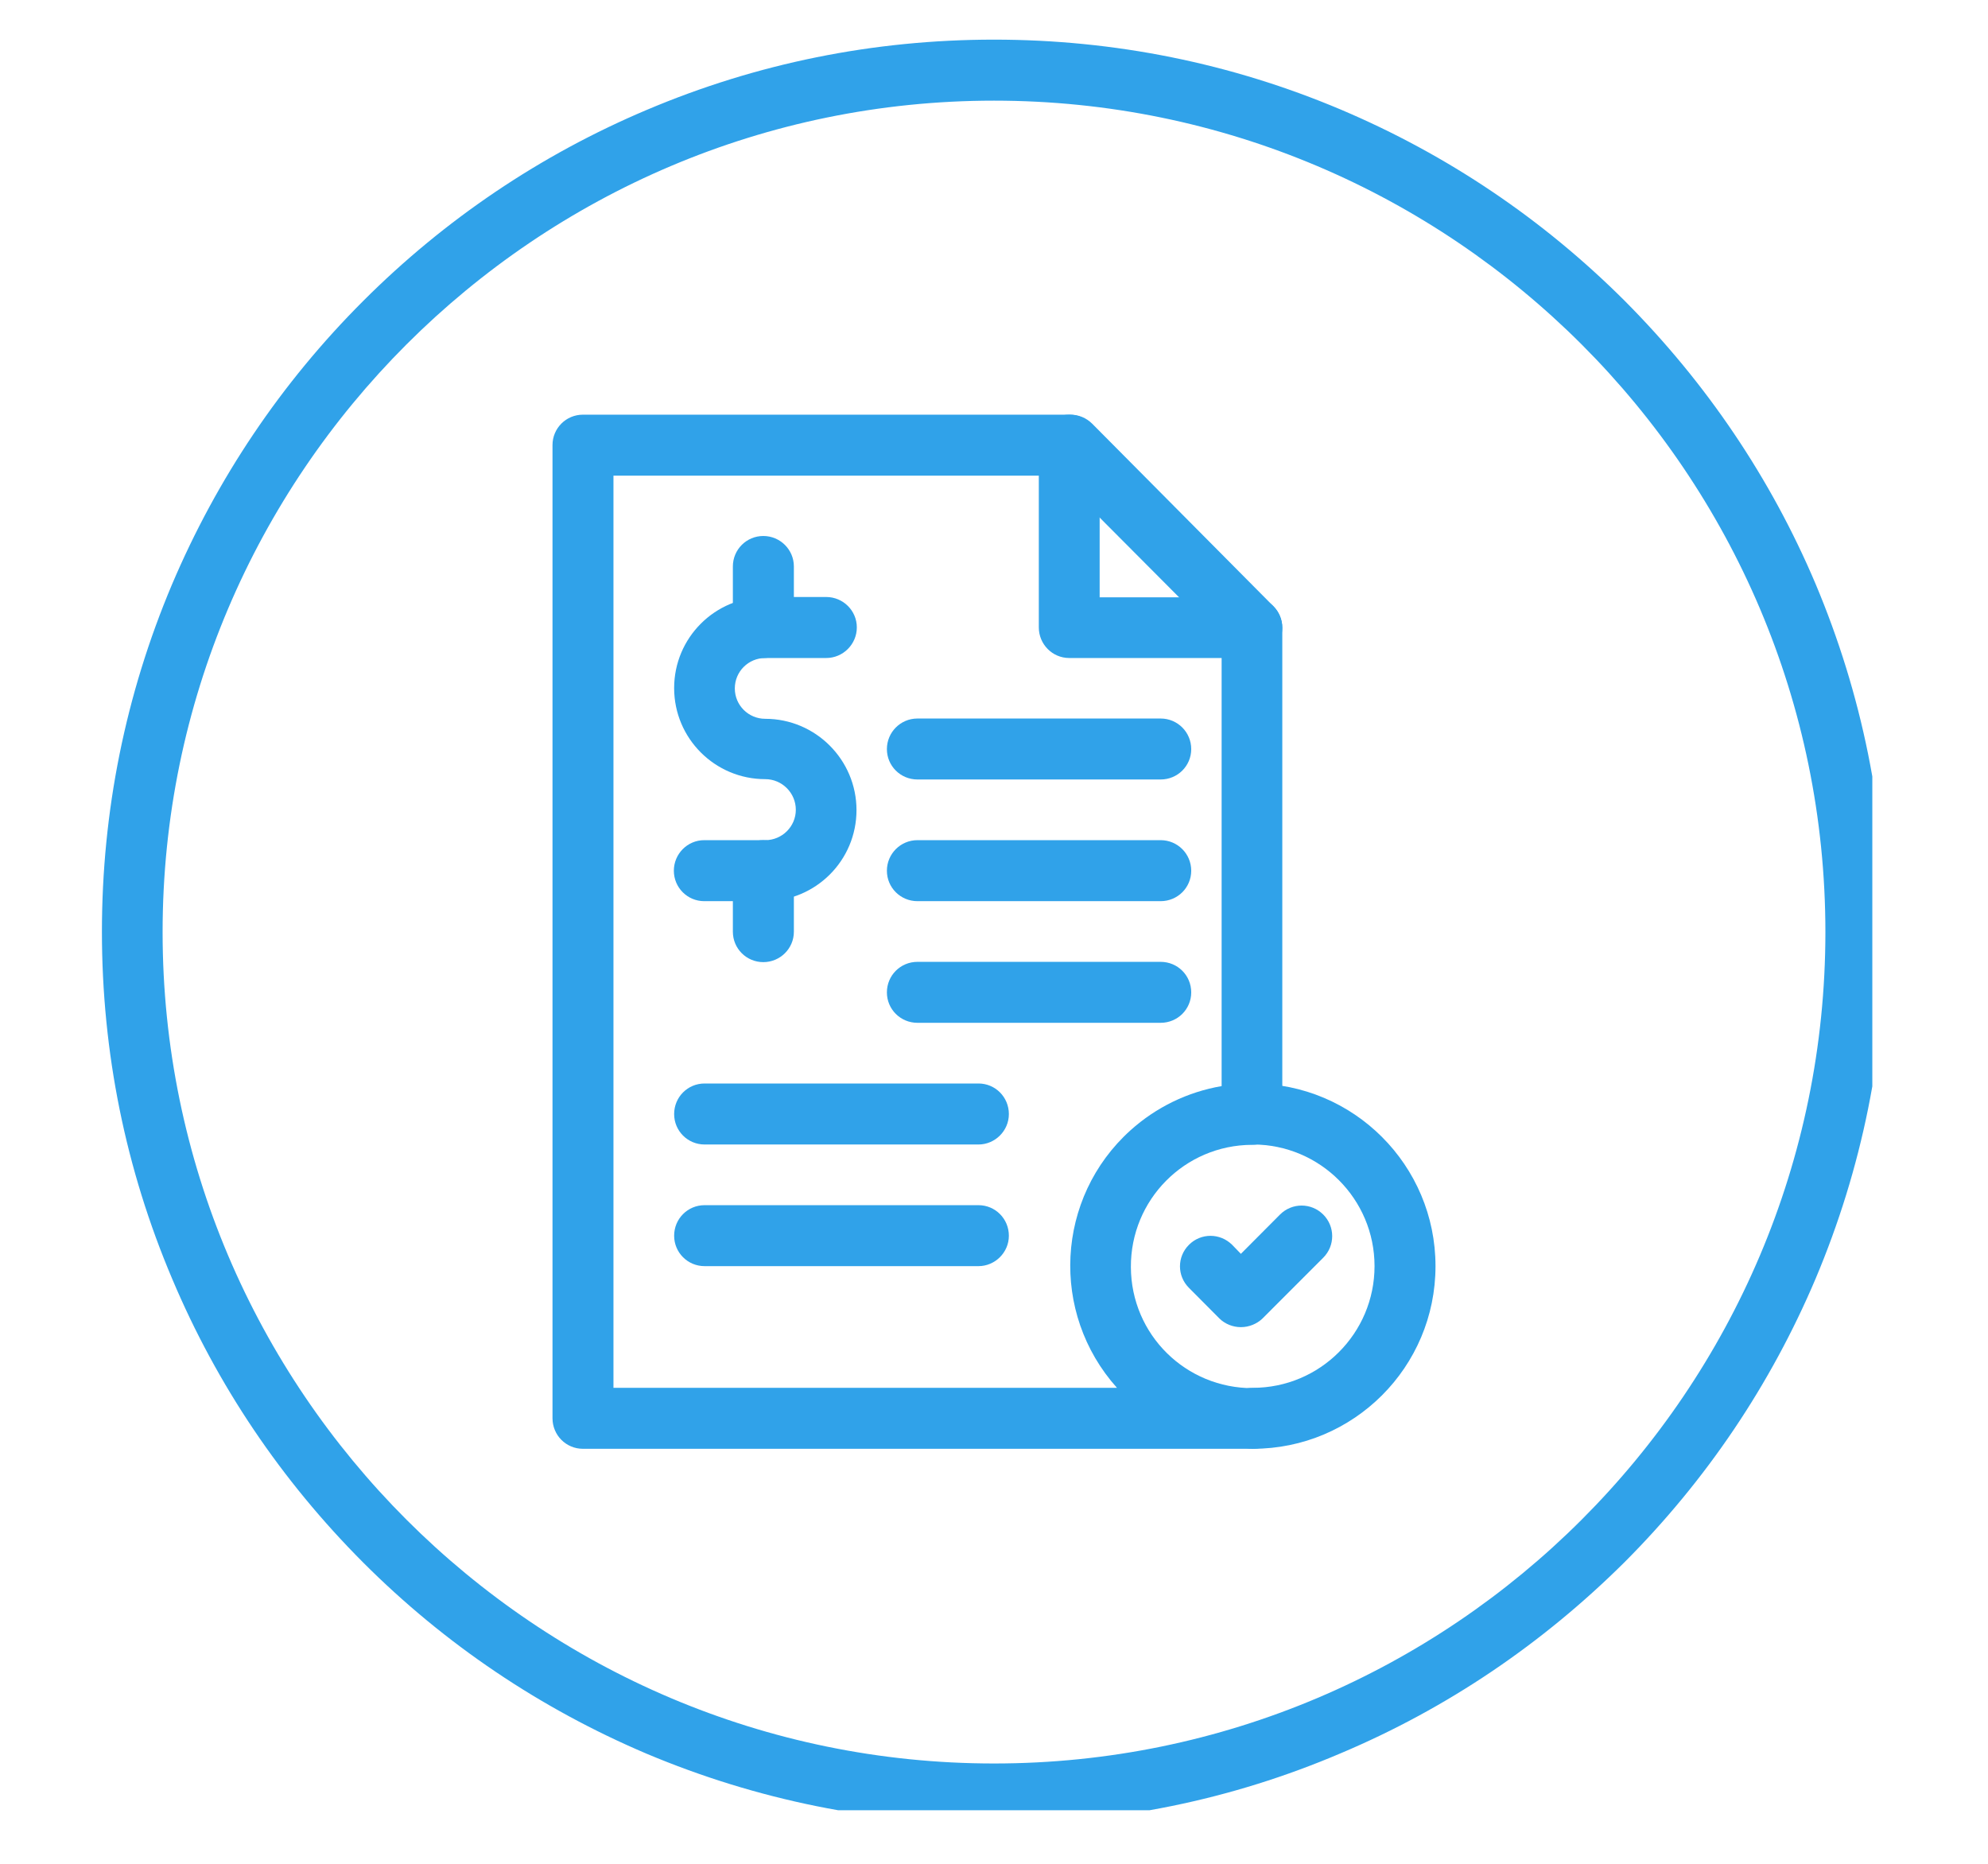 <?xml version="1.0" encoding="UTF-8"?>
<svg xmlns="http://www.w3.org/2000/svg" xmlns:xlink="http://www.w3.org/1999/xlink" width="64" zoomAndPan="magnify" viewBox="0 0 48 45" height="60" preserveAspectRatio="xMidYMid meet" version="1.0">
  <defs>
    <clipPath id="6f742877c6">
      <path d="M 2.457 0.957 L 45.207 0.957 L 45.207 43.707 L 2.457 43.707 Z M 2.457 0.957 " clip-rule="nonzero"></path>
    </clipPath>
  </defs>
  <path fill="#30a2e9" d="M 18.477 21.758 L 17.004 21.758 C 16.598 21.758 16.27 21.43 16.27 21.023 C 16.27 20.617 16.598 20.285 17.004 20.285 L 18.477 20.285 C 18.883 20.285 19.215 19.957 19.215 19.551 C 19.215 19.145 18.883 18.812 18.477 18.812 C 17.262 18.812 16.277 17.828 16.277 16.613 C 16.277 15.398 17.262 14.414 18.477 14.414 L 19.949 14.414 C 20.355 14.414 20.688 14.742 20.688 15.148 C 20.688 15.555 20.355 15.887 19.949 15.887 L 18.477 15.887 C 18.07 15.887 17.742 16.215 17.742 16.621 C 17.742 17.027 18.07 17.355 18.477 17.355 C 19.691 17.355 20.68 18.344 20.68 19.559 C 20.68 20.773 19.699 21.758 18.477 21.758 Z M 18.477 21.758 " fill-opacity="1" fill-rule="nonzero"></path>
  <path fill="#30a2e9" d="M 18.43 15.887 C 18.023 15.887 17.695 15.555 17.695 15.148 L 17.695 13.676 C 17.695 13.27 18.023 12.941 18.43 12.941 C 18.836 12.941 19.168 13.27 19.168 13.676 L 19.168 15.148 C 19.168 15.555 18.836 15.887 18.43 15.887 Z M 18.43 15.887 " fill-opacity="1" fill-rule="nonzero"></path>
  <path fill="#30a2e9" d="M 18.43 23.23 C 18.023 23.23 17.695 22.902 17.695 22.496 L 17.695 21.023 C 17.695 20.617 18.023 20.285 18.43 20.285 C 18.836 20.285 19.168 20.617 19.168 21.023 L 19.168 22.496 C 19.168 22.902 18.836 23.23 18.43 23.23 Z M 18.43 23.23 " fill-opacity="1" fill-rule="nonzero"></path>
  <path fill="#30a2e9" d="M 30.25 34.98 L 14.074 34.98 C 13.668 34.98 13.34 34.652 13.34 34.242 L 13.34 10.746 C 13.34 10.34 13.668 10.012 14.074 10.012 L 25.848 10.012 C 26.043 10.012 26.23 10.09 26.371 10.23 L 30.75 14.641 C 30.883 14.781 30.961 14.961 30.961 15.156 L 30.961 26.906 C 30.961 27.312 30.633 27.641 30.227 27.641 C 28.605 27.648 27.297 28.965 27.305 30.594 C 27.312 32.223 28.629 33.523 30.258 33.516 C 30.664 33.516 30.992 33.844 30.992 34.25 C 30.992 34.66 30.656 34.98 30.25 34.98 Z M 14.812 33.508 L 26.969 33.508 C 25.348 31.699 25.488 28.918 27.297 27.289 C 27.914 26.734 28.676 26.363 29.496 26.223 L 29.496 15.453 L 25.543 11.484 L 14.812 11.484 Z M 14.812 33.508 " fill-opacity="1" fill-rule="nonzero"></path>
  <path fill="#30a2e9" d="M 30.227 15.887 L 25.816 15.887 C 25.41 15.887 25.082 15.555 25.082 15.148 L 25.082 10.746 C 25.082 10.34 25.41 10.012 25.816 10.012 C 26.223 10.012 26.551 10.34 26.551 10.746 L 26.551 14.422 L 30.227 14.422 C 30.633 14.422 30.961 14.75 30.961 15.156 C 30.961 15.562 30.633 15.887 30.227 15.887 Z M 30.227 15.887 " fill-opacity="1" fill-rule="nonzero"></path>
  <path fill="#30a2e9" d="M 30.25 34.98 C 29.844 34.98 29.512 34.652 29.512 34.242 C 29.512 33.836 29.844 33.508 30.25 33.508 C 31.871 33.508 33.188 32.191 33.188 30.57 C 33.188 28.949 31.871 27.633 30.25 27.633 C 29.844 27.633 29.512 27.305 29.512 26.898 C 29.512 26.488 29.844 26.16 30.25 26.16 C 32.684 26.16 34.66 28.133 34.66 30.57 C 34.66 33.008 32.684 34.98 30.25 34.98 Z M 30.25 34.98 " fill-opacity="1" fill-rule="nonzero"></path>
  <path fill="#30a2e9" d="M 29.961 32.043 C 29.766 32.043 29.574 31.965 29.441 31.832 L 28.707 31.094 C 28.418 30.805 28.418 30.344 28.707 30.055 C 28.996 29.766 29.457 29.766 29.75 30.055 L 29.961 30.273 L 30.906 29.324 C 31.195 29.035 31.66 29.035 31.949 29.324 C 32.238 29.613 32.238 30.078 31.949 30.367 L 30.477 31.84 C 30.344 31.965 30.156 32.043 29.961 32.043 Z M 29.961 32.043 " fill-opacity="1" fill-rule="nonzero"></path>
  <path fill="#30a2e9" d="M 28.023 18.82 L 22.152 18.82 C 21.742 18.82 21.414 18.492 21.414 18.086 C 21.414 17.68 21.742 17.348 22.152 17.348 L 28.023 17.348 C 28.434 17.348 28.762 17.68 28.762 18.086 C 28.762 18.492 28.434 18.82 28.023 18.82 Z M 28.023 18.82 " fill-opacity="1" fill-rule="nonzero"></path>
  <path fill="#30a2e9" d="M 28.023 21.758 L 22.152 21.758 C 21.742 21.758 21.414 21.43 21.414 21.023 C 21.414 20.617 21.742 20.285 22.152 20.285 L 28.023 20.285 C 28.434 20.285 28.762 20.617 28.762 21.023 C 28.762 21.43 28.434 21.758 28.023 21.758 Z M 28.023 21.758 " fill-opacity="1" fill-rule="nonzero"></path>
  <path fill="#30a2e9" d="M 28.023 24.695 L 22.152 24.695 C 21.742 24.695 21.414 24.367 21.414 23.961 C 21.414 23.551 21.742 23.223 22.152 23.223 L 28.023 23.223 C 28.434 23.223 28.762 23.551 28.762 23.961 C 28.762 24.367 28.434 24.695 28.023 24.695 Z M 28.023 24.695 " fill-opacity="1" fill-rule="nonzero"></path>
  <path fill="#30a2e9" d="M 23.625 27.633 L 17.012 27.633 C 16.605 27.633 16.277 27.305 16.277 26.898 C 16.277 26.488 16.605 26.16 17.012 26.16 L 23.625 26.16 C 24.031 26.16 24.359 26.488 24.359 26.898 C 24.359 27.305 24.023 27.633 23.625 27.633 Z M 23.625 27.633 " fill-opacity="1" fill-rule="nonzero"></path>
  <path fill="#30a2e9" d="M 23.625 30.57 L 17.012 30.57 C 16.605 30.57 16.277 30.242 16.277 29.836 C 16.277 29.426 16.605 29.098 17.012 29.098 L 23.625 29.098 C 24.031 29.098 24.359 29.426 24.359 29.836 C 24.359 30.242 24.023 30.57 23.625 30.57 Z M 23.625 30.57 " fill-opacity="1" fill-rule="nonzero"></path>
  <g clip-path="url(#6f742877c6)">
    <path fill="#30a2e9" d="M 24 44.035 C 21.094 44.035 18.273 43.461 15.617 42.344 C 13.051 41.254 10.746 39.703 8.773 37.73 C 6.793 35.746 5.242 33.445 4.16 30.883 C 3.031 28.223 2.461 25.402 2.461 22.496 C 2.461 19.59 3.031 16.77 4.152 14.113 C 5.242 11.547 6.793 9.242 8.766 7.27 C 10.738 5.297 13.051 3.738 15.609 2.656 C 18.273 1.527 21.094 0.957 24 0.957 C 26.906 0.957 29.727 1.527 32.379 2.648 C 34.949 3.738 37.25 5.289 39.227 7.262 C 41.199 9.242 42.758 11.547 43.84 14.105 C 44.957 16.762 45.531 19.582 45.531 22.488 C 45.531 25.395 44.957 28.215 43.84 30.867 C 42.75 33.438 41.199 35.738 39.227 37.715 C 37.242 39.688 34.941 41.246 32.379 42.328 C 29.727 43.461 26.906 44.035 24 44.035 Z M 24 2.43 C 12.934 2.43 3.926 11.438 3.926 22.504 C 3.926 33.57 12.934 42.578 24 42.578 C 35.066 42.578 44.074 33.578 44.074 22.504 C 44.074 11.43 35.066 2.43 24 2.43 Z M 24 2.43 " fill-opacity="1" fill-rule="nonzero"></path>
  </g>
</svg>
